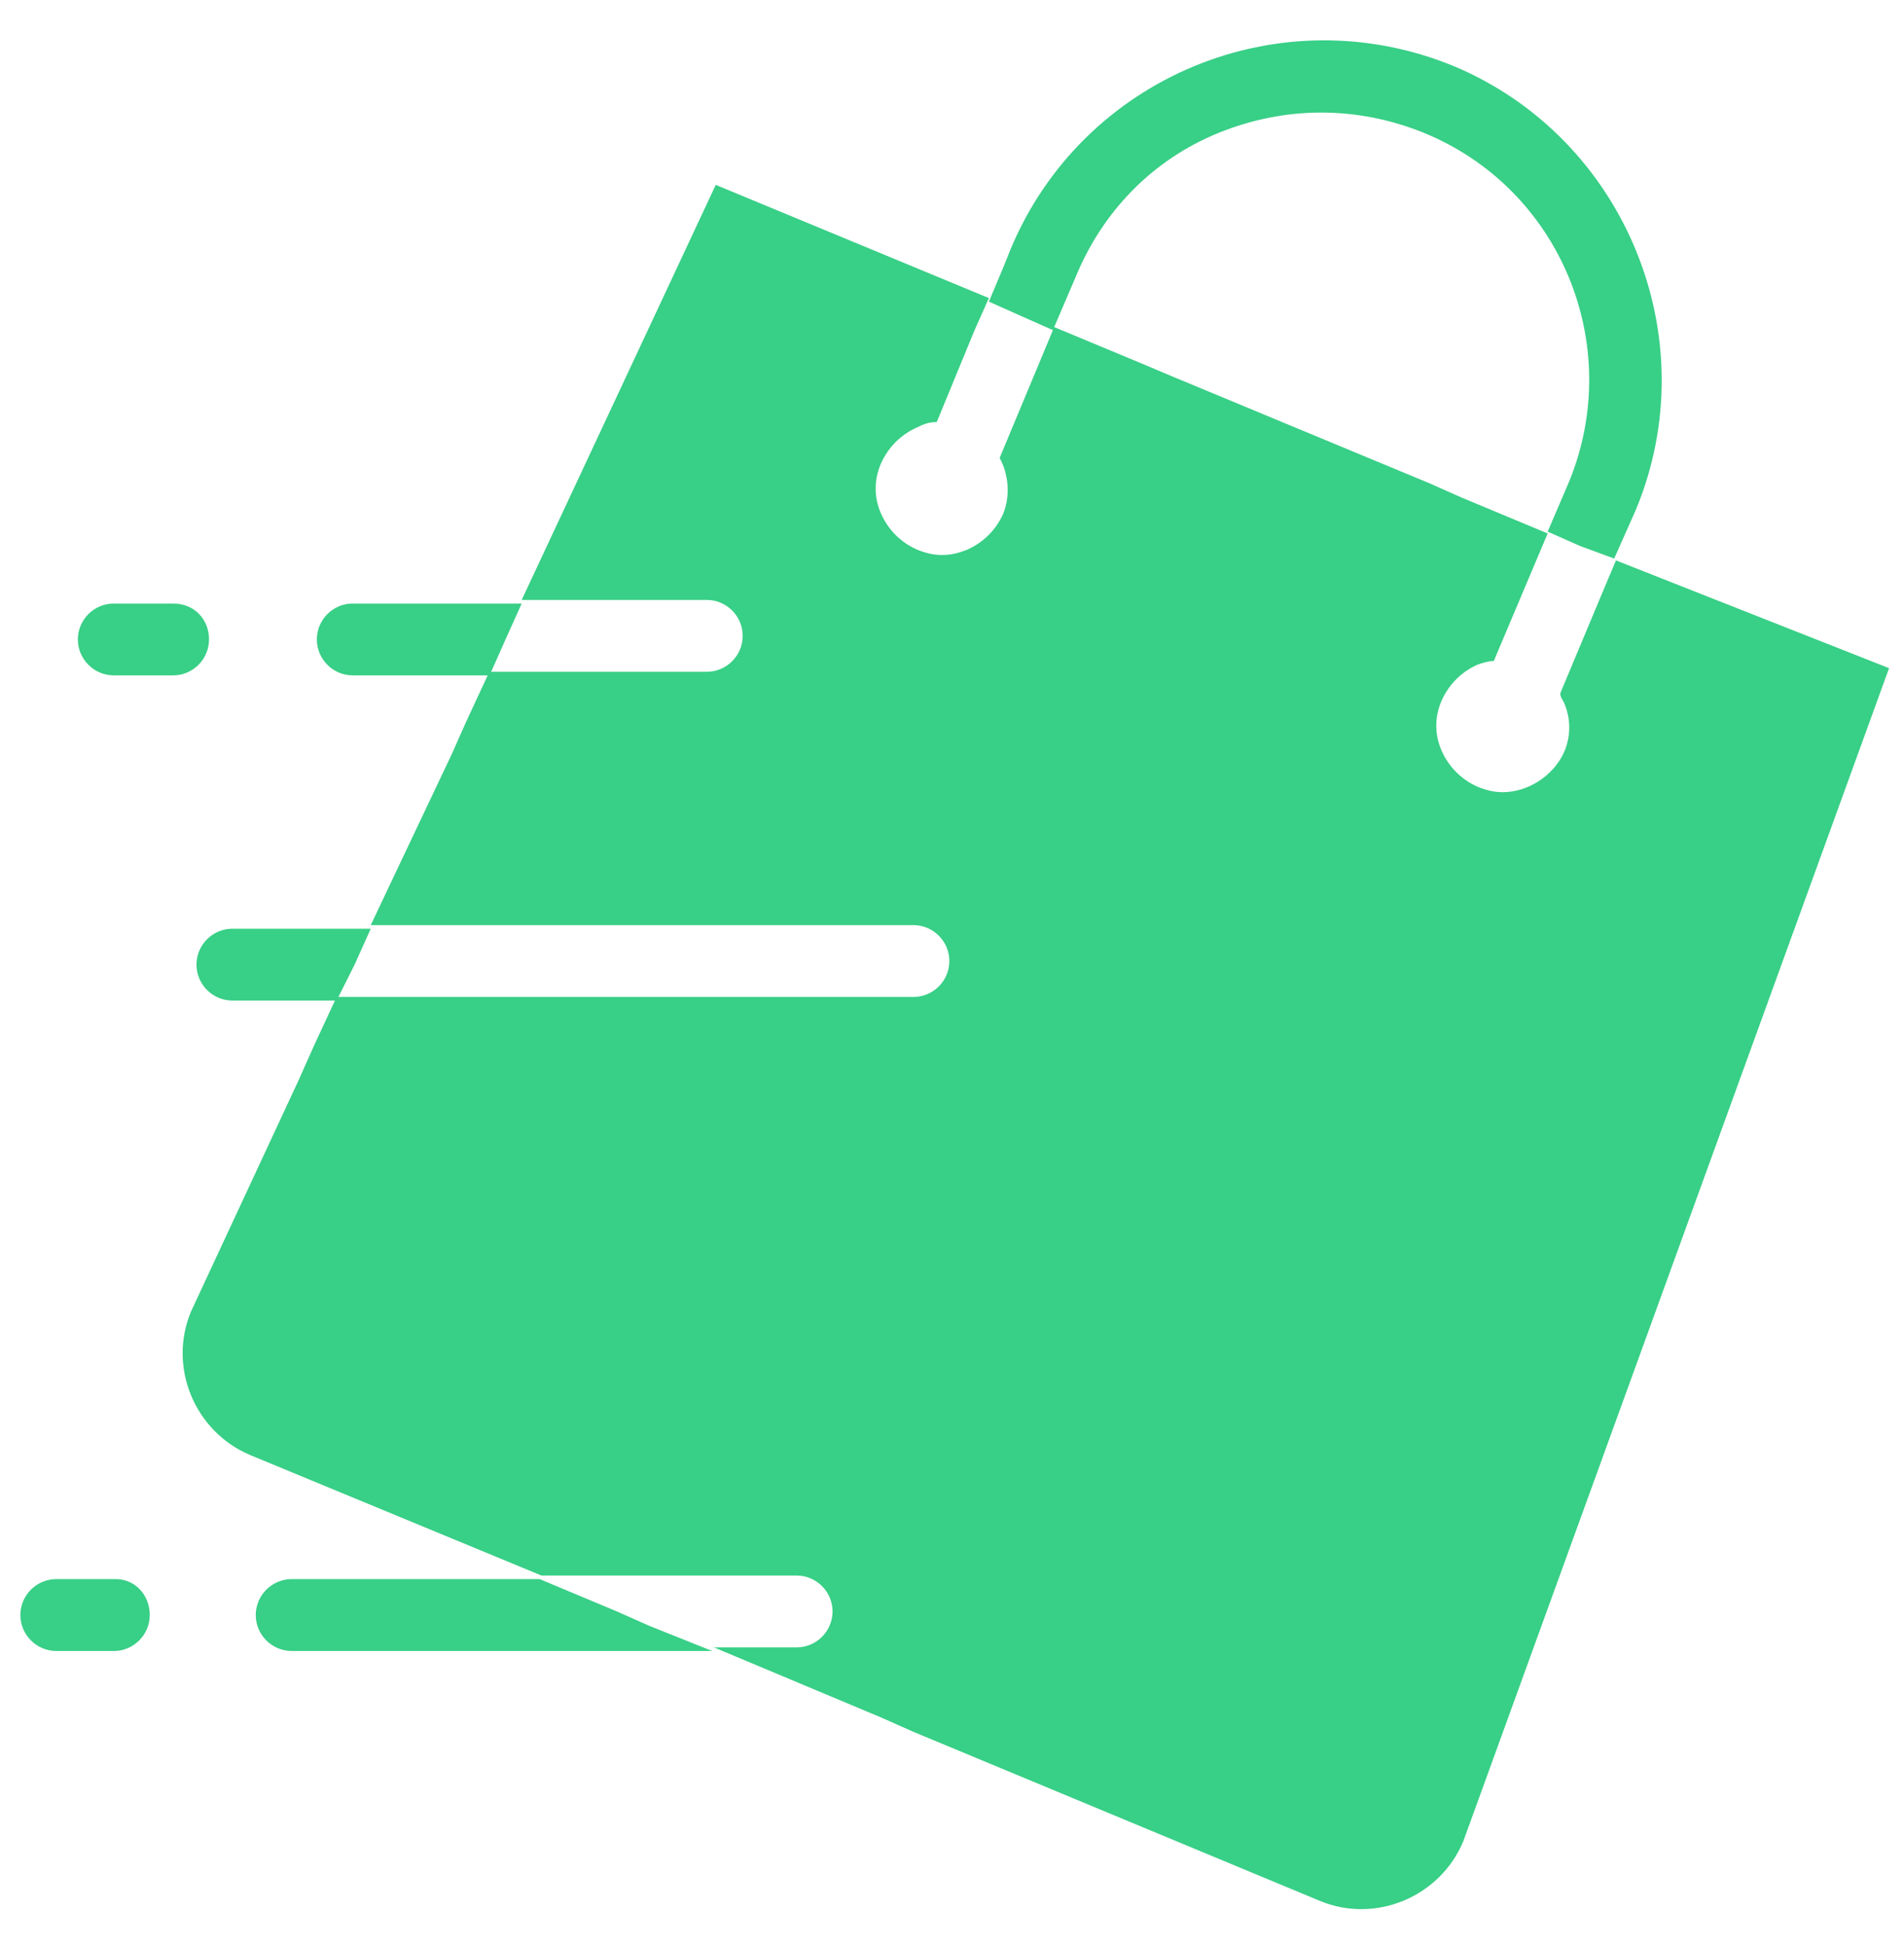 <svg width="46" height="47" viewBox="0 0 46 47" fill="none" xmlns="http://www.w3.org/2000/svg">
<path d="M12.213 16.318H11.779L11.822 16.231C11.953 16.274 12.083 16.318 12.213 16.318Z" fill="#38CF86"/>
<path d="M39.519 12.324L39.345 12.715L38.998 13.496L38.173 13.192L37.391 12.845L37.912 11.63C39.258 8.33 37.695 4.553 34.396 3.208C32.79 2.557 31.053 2.557 29.447 3.208C27.841 3.859 26.625 5.118 25.974 6.724L25.453 7.94V7.983L24.672 7.636L23.891 7.288L24.238 6.464L24.412 6.029C26.148 1.862 30.923 -0.135 35.134 1.602C39.258 3.338 41.255 8.157 39.519 12.324Z" fill="#38CF86"/>
<path d="M45.639 16.144L35.351 44.492C34.787 45.837 33.224 46.488 31.878 45.924L22.067 41.843L21.286 41.496L17.249 39.803H19.246C19.723 39.803 20.114 39.412 20.114 38.935C20.114 38.457 19.723 38.067 19.246 38.067H13.081L6.049 35.158C4.703 34.594 4.052 33.031 4.616 31.685L7.221 26.085L7.568 25.304L8.132 24.088H22.067C22.545 24.088 22.936 23.698 22.936 23.22C22.936 22.743 22.545 22.352 22.067 22.352H8.957L10.911 18.228L11.258 17.447L11.822 16.231H17.075C17.553 16.231 17.943 15.84 17.943 15.363C17.943 14.885 17.553 14.495 17.075 14.495H12.604L17.292 4.467L23.891 7.202L23.543 7.983L22.632 10.197C22.458 10.197 22.328 10.24 22.154 10.327C21.764 10.501 21.46 10.805 21.286 11.195C21.112 11.586 21.112 12.02 21.286 12.411C21.46 12.802 21.764 13.106 22.154 13.279C22.371 13.366 22.545 13.409 22.762 13.409C22.979 13.409 23.153 13.366 23.37 13.279C23.76 13.106 24.064 12.802 24.238 12.411C24.412 11.977 24.368 11.456 24.151 11.065L25.453 7.94V7.896L27.537 8.764L28.362 9.112L34.526 11.673L35.308 12.02L37.391 12.889L36.089 15.971C35.959 15.971 35.829 16.014 35.698 16.058C35.308 16.231 35.004 16.535 34.83 16.926C34.657 17.316 34.657 17.75 34.83 18.141C35.004 18.532 35.308 18.836 35.698 19.009C35.915 19.096 36.089 19.14 36.306 19.14C36.914 19.14 37.522 18.749 37.782 18.185C37.956 17.794 37.956 17.36 37.782 16.969C37.739 16.882 37.695 16.839 37.695 16.752L38.694 14.364L39.041 13.54L45.639 16.144Z" fill="#38CF86"/>
<path d="M5.05 15.45C5.05 15.927 4.66 16.318 4.182 16.318H2.75C2.272 16.318 1.881 15.927 1.881 15.45C1.881 14.972 2.272 14.582 2.75 14.582H4.182C4.703 14.582 5.05 14.972 5.05 15.45Z" fill="#38CF86"/>
<path d="M12.604 14.582L12.213 15.45L11.866 16.231L11.822 16.318H8.523C8.045 16.318 7.655 15.927 7.655 15.45C7.655 14.972 8.045 14.582 8.523 14.582H12.604Z" fill="#38CF86"/>
<path d="M12.213 16.318H11.779L11.822 16.231C11.953 16.274 12.083 16.318 12.213 16.318Z" fill="#38CF86"/>
<path d="M8.957 22.439L8.567 23.307L8.176 24.088L8.133 24.175H5.615C5.137 24.175 4.747 23.784 4.747 23.307C4.747 22.829 5.137 22.439 5.615 22.439H8.957Z" fill="#38CF86"/>
<path d="M17.206 39.89H7.047C6.57 39.89 6.179 39.499 6.179 39.022C6.179 38.544 6.57 38.153 7.047 38.153H13.038L14.905 38.935L15.686 39.282L17.206 39.89Z" fill="#38CF86"/>
<path d="M3.618 39.022C3.618 39.499 3.227 39.89 2.75 39.89H1.36C0.883 39.89 0.492 39.499 0.492 39.022C0.492 38.544 0.883 38.153 1.36 38.153H2.793C3.27 38.153 3.618 38.544 3.618 39.022Z" fill="#38CF86"/>
</svg>

